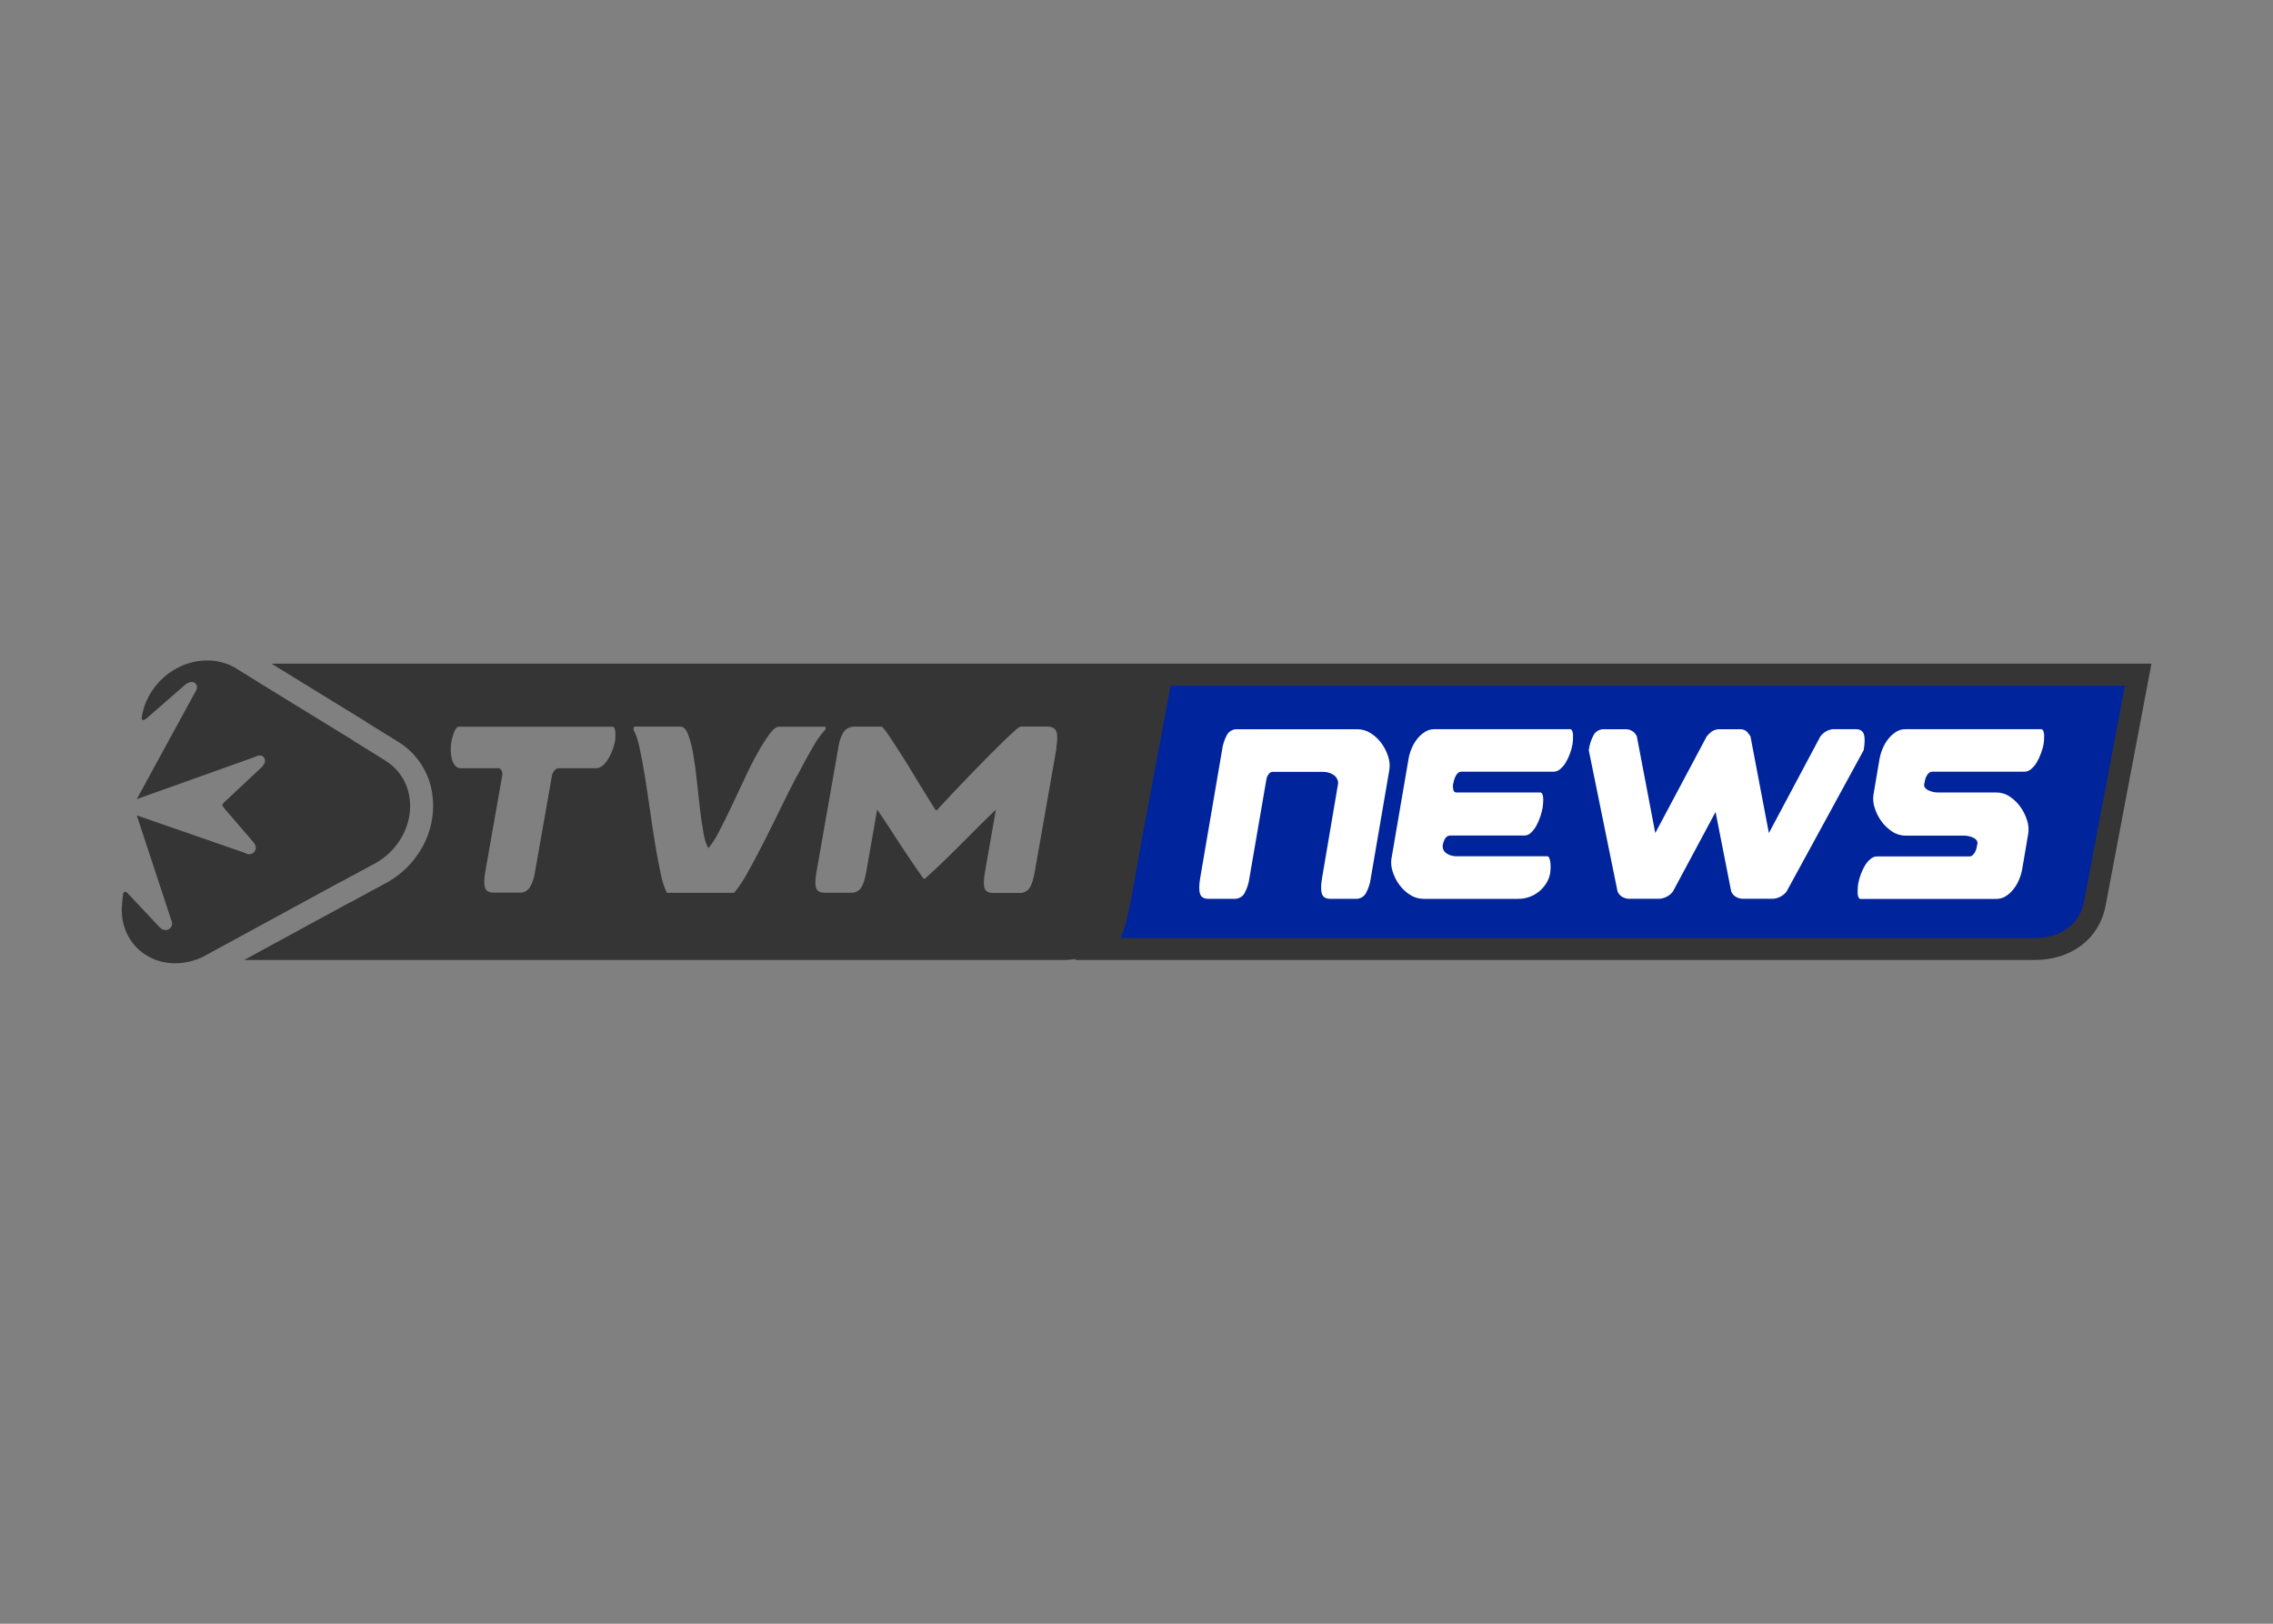 <svg clip-rule="evenodd" fill-rule="evenodd" stroke-linejoin="round" stroke-miterlimit="2" viewBox="0 0 560 400" xmlns="http://www.w3.org/2000/svg"><rect x="0" y="0" width="560" height="400" fill="#808080" stroke="none"/><g transform="matrix(.541 0 0 .541 29.984 162.683)"><path d="m446.29 131.42c3.469-4.804 5.813-10.328 6.86-16.16l20.38-108.76h444.77l-19.8 104.55c-2.44 12.36-13.16 20.37-27.3 20.37z" fill="#00249c" fill-rule="nonzero"/><path d="m434.686 135.942c-1.833.315-3.732.478-5.686.478h-373.22l47.5-25.86c.317-.13.628-.277.93-.44l14.79-8c6.394-3.172 11.864-7.939 15.88-13.84 5.994-8.587 8.238-19.256 6.21-29.53-1.85-9.013-7.352-16.87-15.19-21.69l-13.88-8.56c-.317-.259-.651-.496-1-.71l-37.44-23-5.33-3.29h856.09l-20.93 110.48c-2.92 14.84-15.57 24.44-32.21 24.44h-437.2c.231-.157.459-.316.686-.478zm23.611-20.965-.227 1.213c-.652 3.521-1.713 6.954-3.16 10.23h416.29c11.81 0 20.39-6.26 22.39-16.34l18.68-98.58h-434.59l-13.191 70.421-5.139 28.699c-.265 1.503-.618 2.957-1.053 4.357zm-233.467-79.867-.07.04c.07-.73.07-1.46.07-2.2-.001-.66-.123-1.314-.36-1.93-.24-.55-.57-.83-1-.83h-69.92c-.532.062-1.006.369-1.28.83-.427.591-.763 1.241-1 1.93-.27.74-.51 1.46-.71 2.2s-.34 1.29-.4 1.66c-.238 1.383-.342 2.787-.31 4.19.018 1.35.196 2.692.53 4 .265 1.107.79 2.135 1.53 3 .641.726 1.572 1.132 2.54 1.11h17.27c.433 0 .843.333 1.23 1 .385.664.513 1.448.36 2.2l-7.77 44.11c-.547 3.12-.583 5.453-.11 7s1.757 2.32 3.85 2.32h11.87c1.856.113 3.639-.772 4.67-2.32 1.244-2.155 2.053-4.533 2.38-7l7.77-44.1c.161-.829.561-1.594 1.15-2.2.375-.523.938-.881 1.57-1h17.31c1.069-.031 2.096-.427 2.91-1.12 1.03-.841 1.903-1.856 2.58-3 .779-1.266 1.432-2.606 1.95-4 .534-1.369.939-2.785 1.21-4.23.06-.37.18-.92.18-1.66zm82.67 17.43.08.09c2.507-4.873 4.87-9.207 7.09-13 1.61-2.956 3.564-5.712 5.82-8.21l.08-.45c.01-.51-.08-.77-.3-.77h-20.83c-1.29 0-2.79 1.14-4.48 3.42-2.026 2.796-3.86 5.726-5.49 8.77-2 3.56-4 7.51-6 11.85-2.027 4.32-4.01 8.527-5.95 12.62s-3.78 7.807-5.52 11.14c-1.315 2.619-2.896 5.096-4.72 7.39h-.22c-1.121-2.311-1.867-4.785-2.21-7.33-.593-3.347-1.127-7.06-1.6-11.14-.467-4.073-.93-8.28-1.39-12.62s-1.003-8.29-1.63-11.85c-.476-3.011-1.257-5.966-2.33-8.82-.92-2.32-2.07-3.48-3.43-3.48h-20.83c-.21 0-.4.26-.56.77l-.08.45c1.309 2.588 2.242 5.349 2.77 8.2.847 3.78 1.663 8.113 2.45 13s1.567 10.05 2.34 15.49c.767 5.433 1.557 10.633 2.37 15.6s1.65 9.413 2.51 13.34c.545 3.052 1.494 6.018 2.82 8.82h30.65c2.261-2.736 4.245-5.691 5.92-8.82 2.253-4 4.643-8.477 7.17-13.43 2.52-4.96 5.107-10.16 7.76-15.6s5.233-10.583 7.74-15.43zm118.26-12.91-.14-.14c.56-3.15.59-5.47.09-6.94-.493-1.467-1.77-2.277-3.83-2.43h-12.52c-.95.442-1.809 1.06-2.53 1.82-1.4 1.22-3.16 2.85-5.29 4.91-2.133 2.06-4.507 4.413-7.12 7.06s-5.28 5.383-8 8.21c-2.727 2.82-5.417 5.63-8.07 8.43s-5.05 5.373-7.19 7.72h-.43c-1.58-2.45-3.24-5.14-5-8s-3.56-5.71-5.24-8.54-3.37-5.54-5-8.11-3.11-4.89-4.45-6.89c-1.32-2.013-2.42-3.61-3.3-4.79s-1.46-1.77-1.74-1.77h-12.57c-1.86.016-3.604.92-4.69 2.43-1.246 2.131-2.049 4.491-2.36 6.94l-10 56.9c-.6 3.38-.64 5.79-.14 7.22s1.8 2.15 3.88 2.15h11.87c1.812.13 3.568-.684 4.64-2.15 1.007-1.433 1.81-3.84 2.41-7.22l5-28.56c1.993 2.953 3.77 5.62 5.33 8l4.63 7.12c1.56 2.313 3.203 4.78 4.93 7.4s3.807 5.62 6.24 9h.64c3.69-3.4 6.85-6.3 9.55-8.94s5.22-5.14 7.58-7.49 4.72-4.73 7.08-7.11c2.367-2.387 5.06-5.017 8.08-7.89l-5 28.56c-.593 3.38-.64 5.787-.14 7.22s1.793 2.15 3.88 2.15h11.87c1.812.13 3.568-.684 4.64-2.15 1.007-1.433 1.81-3.84 2.41-7.22zm-305.62 6.03-.02.03c12.19 7.49 14.86 24.06 6 37-3.079 4.517-7.29 8.148-12.21 10.53l-14.79 8h-.48v.2l-21.87 11.91-37.22 20.26c-4.554 2.795-9.787 4.293-15.13 4.33-14.96 0-25.81-12.08-24.24-27.08v-.25l.45-4.27c.24-1.11 1.15-1.19 1.75-.59 1.17 1.15 2.36 2.43 2.36 2.43l12.64 13.49c.697.711 1.644 1.124 2.64 1.15.603.01 1.191-.184 1.67-.55 1.23-.89 1.62-2.568.91-3.91l-15.73-47.76 49.46 17.15c1.257.883 2.999.665 4-.5 1.75-1.99-.17-4.23-.17-4.23l-12.01-14c-.798-.81-1.521-1.69-2.16-2.63-.101-.173-.153-.37-.15-.57.042-.206.135-.399.27-.56.836-.934 1.738-1.806 2.7-2.61l15-14.06s2.38-2.23 1.05-4.23-3.86-.5-3.86-.5l-54.13 19.33 26.67-48.87s1.74-2.37-.09-3.92c-.433-.365-.984-.56-1.55-.55-1.069.058-2.09.47-2.9 1.17l-15.47 13.48s-1.41 1.34-2.86 2.43c-.65.44-1.66.32-1.6-.56 1.93-14.62 15.1-26.35 29.81-26.3h1.3c.47.02.93.1 1.39.1l.86.1.87.13c.26.04.52.09.77.15.45.09.93.19 1.31.3l.79.22.83.26.74.22c.27.1.53.19.79.3.43.17.85.35 1.26.55l.68.35.77.41.61.35.25.15.19.12 16.15 10 17.63 10.83 19.36 11.86v.09l14.51 9c.07.034.137.074.2.12z" fill="#353535"/><g fill="#fff" fill-rule="nonzero"><path d="m513.58 99c-.319 2.527-1.116 4.971-2.35 7.2-.997 1.57-2.773 2.479-4.63 2.37h-11.74c-2.06 0-3.33-.79-3.81-2.37-.47-1.57-.44-4 .11-7.2l9.93-58.08c.311-2.529 1.109-4.974 2.35-7.2.994-1.568 2.768-2.474 4.62-2.36h54.64c2.2-.004 4.353.639 6.19 1.85 1.901 1.219 3.553 2.786 4.87 4.62 1.325 1.82 2.338 3.848 3 6 .647 1.93.828 3.986.53 6l-8.43 49.17c-.314 2.528-1.112 4.973-2.35 7.2-.996 1.567-2.767 2.475-4.62 2.37h-11.53c-2.06 0-3.33-.79-3.81-2.37s-.443-3.98.11-7.2l7.34-43.21c-.119-1.567-.993-2.981-2.34-3.79-1.269-.785-2.728-1.21-4.22-1.23h-23.44c-.695.071-1.317.463-1.68 1.06-.508.641-.852 1.396-1 2.2z"/><path d="m578.27 90.12 7.73-45.12c.288-1.719.782-3.398 1.47-5 .666-1.578 1.548-3.055 2.62-4.39.973-1.216 2.142-2.26 3.46-3.09 1.243-.78 2.683-1.189 4.15-1.18h61.9c.43 0 .75.28 1 .84.238.64.356 1.318.35 2 .02.751 0 1.502-.06 2.25-.06.75-.12 1.31-.18 1.69-.259 1.455-.647 2.884-1.16 4.27-.502 1.432-1.148 2.809-1.93 4.11-.669 1.138-1.528 2.153-2.54 3-.805.731-1.843 1.153-2.93 1.19h-42c-.607-.014-1.198.204-1.65.61-.481.441-.863.98-1.12 1.58-.295.646-.536 1.315-.72 2-.2.71-.34 1.36-.45 2-.018.701.06 1.4.23 2.08.072.682.665 1.199 1.35 1.18h38.21c.43 0 .76.28 1 .84.236.641.357 1.317.36 2 0 .76 0 1.51-.07 2.25s-.12 1.32-.18 1.69c-.257 1.453-.625 2.883-1.1 4.28-.482 1.439-1.095 2.832-1.83 4.16-.643 1.18-1.474 2.247-2.46 3.16-.773.755-1.8 1.194-2.88 1.23h-33.5c-.953-.082-1.886.32-2.48 1.07-.636 1.012-1.065 2.141-1.26 3.32-.106.793.034 1.599.4 2.31.361.631.873 1.164 1.49 1.55.644.409 1.35.713 2.09.9.72.18 1.458.274 2.2.28h41.4c.43 0 .77.32 1 1 .27.722.429 1.48.47 2.25.066.842.083 1.686.05 2.53-.01.603-.06 1.204-.15 1.8-.28 1.701-.902 3.327-1.83 4.78-.899 1.438-2.035 2.712-3.36 3.77-1.308 1.049-2.786 1.868-4.37 2.42-1.585.567-3.257.855-4.94.85h-43.21c-2.204.001-4.36-.646-6.2-1.86-1.901-1.218-3.553-2.786-4.87-4.62-1.327-1.819-2.341-3.847-3-6-.642-1.931-.823-3.986-.53-6"/><path d="m773.56 34.63c.846-1.119 1.946-2.021 3.21-2.63.775-.373 1.613-.6 2.47-.67h10.35c2.06 0 3.33.78 3.81 2.36s.44 4-.11 7.2l-35.12 64.38c-.873 1.127-2.015 2.017-3.32 2.59-.813.368-1.681.598-2.57.68h-14.52c-.817-.069-1.613-.3-2.34-.68-1.09-.553-1.953-1.469-2.44-2.59l-7.14-36.24-19.43 36.24c-.873 1.127-2.015 2.017-3.32 2.59-.813.368-1.681.598-2.57.68h-14.52c-.817-.069-1.613-.3-2.34-.68-1.09-.553-1.953-1.469-2.44-2.59l-13.11-64.34c.307-2.53 1.105-4.976 2.35-7.2.994-1.568 2.768-2.474 4.62-2.36h10.35c.783.06 1.544.289 2.23.67 1.047.577 1.872 1.49 2.34 2.59l8.39 44 23.42-44c.649-.827 1.401-1.566 2.24-2.2.893-.603 1.926-.968 3-1.06h10.46c.958.052 1.871.425 2.59 1.06.622.677 1.175 1.414 1.65 2.2l8.38 44z"/><path d="m864 100c-.666 1.557-1.544 3.014-2.61 4.33-.97 1.222-2.14 2.27-3.46 3.1-1.245.774-2.684 1.183-4.15 1.18h-61.9c-.43 0-.75-.28-1-.85-.238-.64-.356-1.318-.35-2-.02-.751 0-1.502.06-2.25.06-.747.12-1.307.18-1.68.259-1.458.647-2.891 1.16-4.28.506-1.431 1.152-2.807 1.93-4.11.672-1.139 1.534-2.154 2.55-3 .801-.73 1.837-1.149 2.92-1.18h42c.581.019 1.149-.181 1.59-.56.439-.406.807-.883 1.09-1.41.317-.584.549-1.21.69-1.86.15-.67.28-1.31.38-1.91.18-1-.34-1.93-1.57-2.65-1.633-.801-3.444-1.17-5.26-1.07h-25.88c-2.205.001-4.36-.665-6.18-1.91-1.905-1.269-3.565-2.871-4.9-4.73-1.329-1.843-2.343-3.895-3-6.07-.64-1.932-.821-3.986-.53-6l2.73-16.09c.306-1.72.813-3.398 1.51-5 .666-1.578 1.548-3.055 2.62-4.39.973-1.216 2.142-2.26 3.46-3.09 1.243-.78 2.683-1.189 4.15-1.18h61.9c.43 0 .75.28 1 .84.238.64.356 1.318.35 2 .02.751 0 1.502-.06 2.25-.06.75-.12 1.31-.18 1.69-.285 1.457-.7 2.887-1.24 4.27-.502 1.432-1.148 2.809-1.93 4.11-.672 1.139-1.534 2.154-2.55 3-.8.733-1.836 1.155-2.92 1.19h-42c-.582-.024-1.152.176-1.59.56-.443.402-.812.88-1.09 1.41-.317.581-.549 1.204-.69 1.85-.15.68-.28 1.32-.38 1.92-.17 1 .36 1.84 1.58 2.58 1.616.843 3.43 1.233 5.25 1.13h26c2.208.001 4.365.667 6.19 1.91 1.893 1.262 3.535 2.866 4.84 4.73 1.32 1.853 2.333 3.906 3 6.08.642 1.931.823 3.986.53 6l-2.75 16.14c-.302 1.72-.805 3.398-1.5 5"/></g></g></svg>